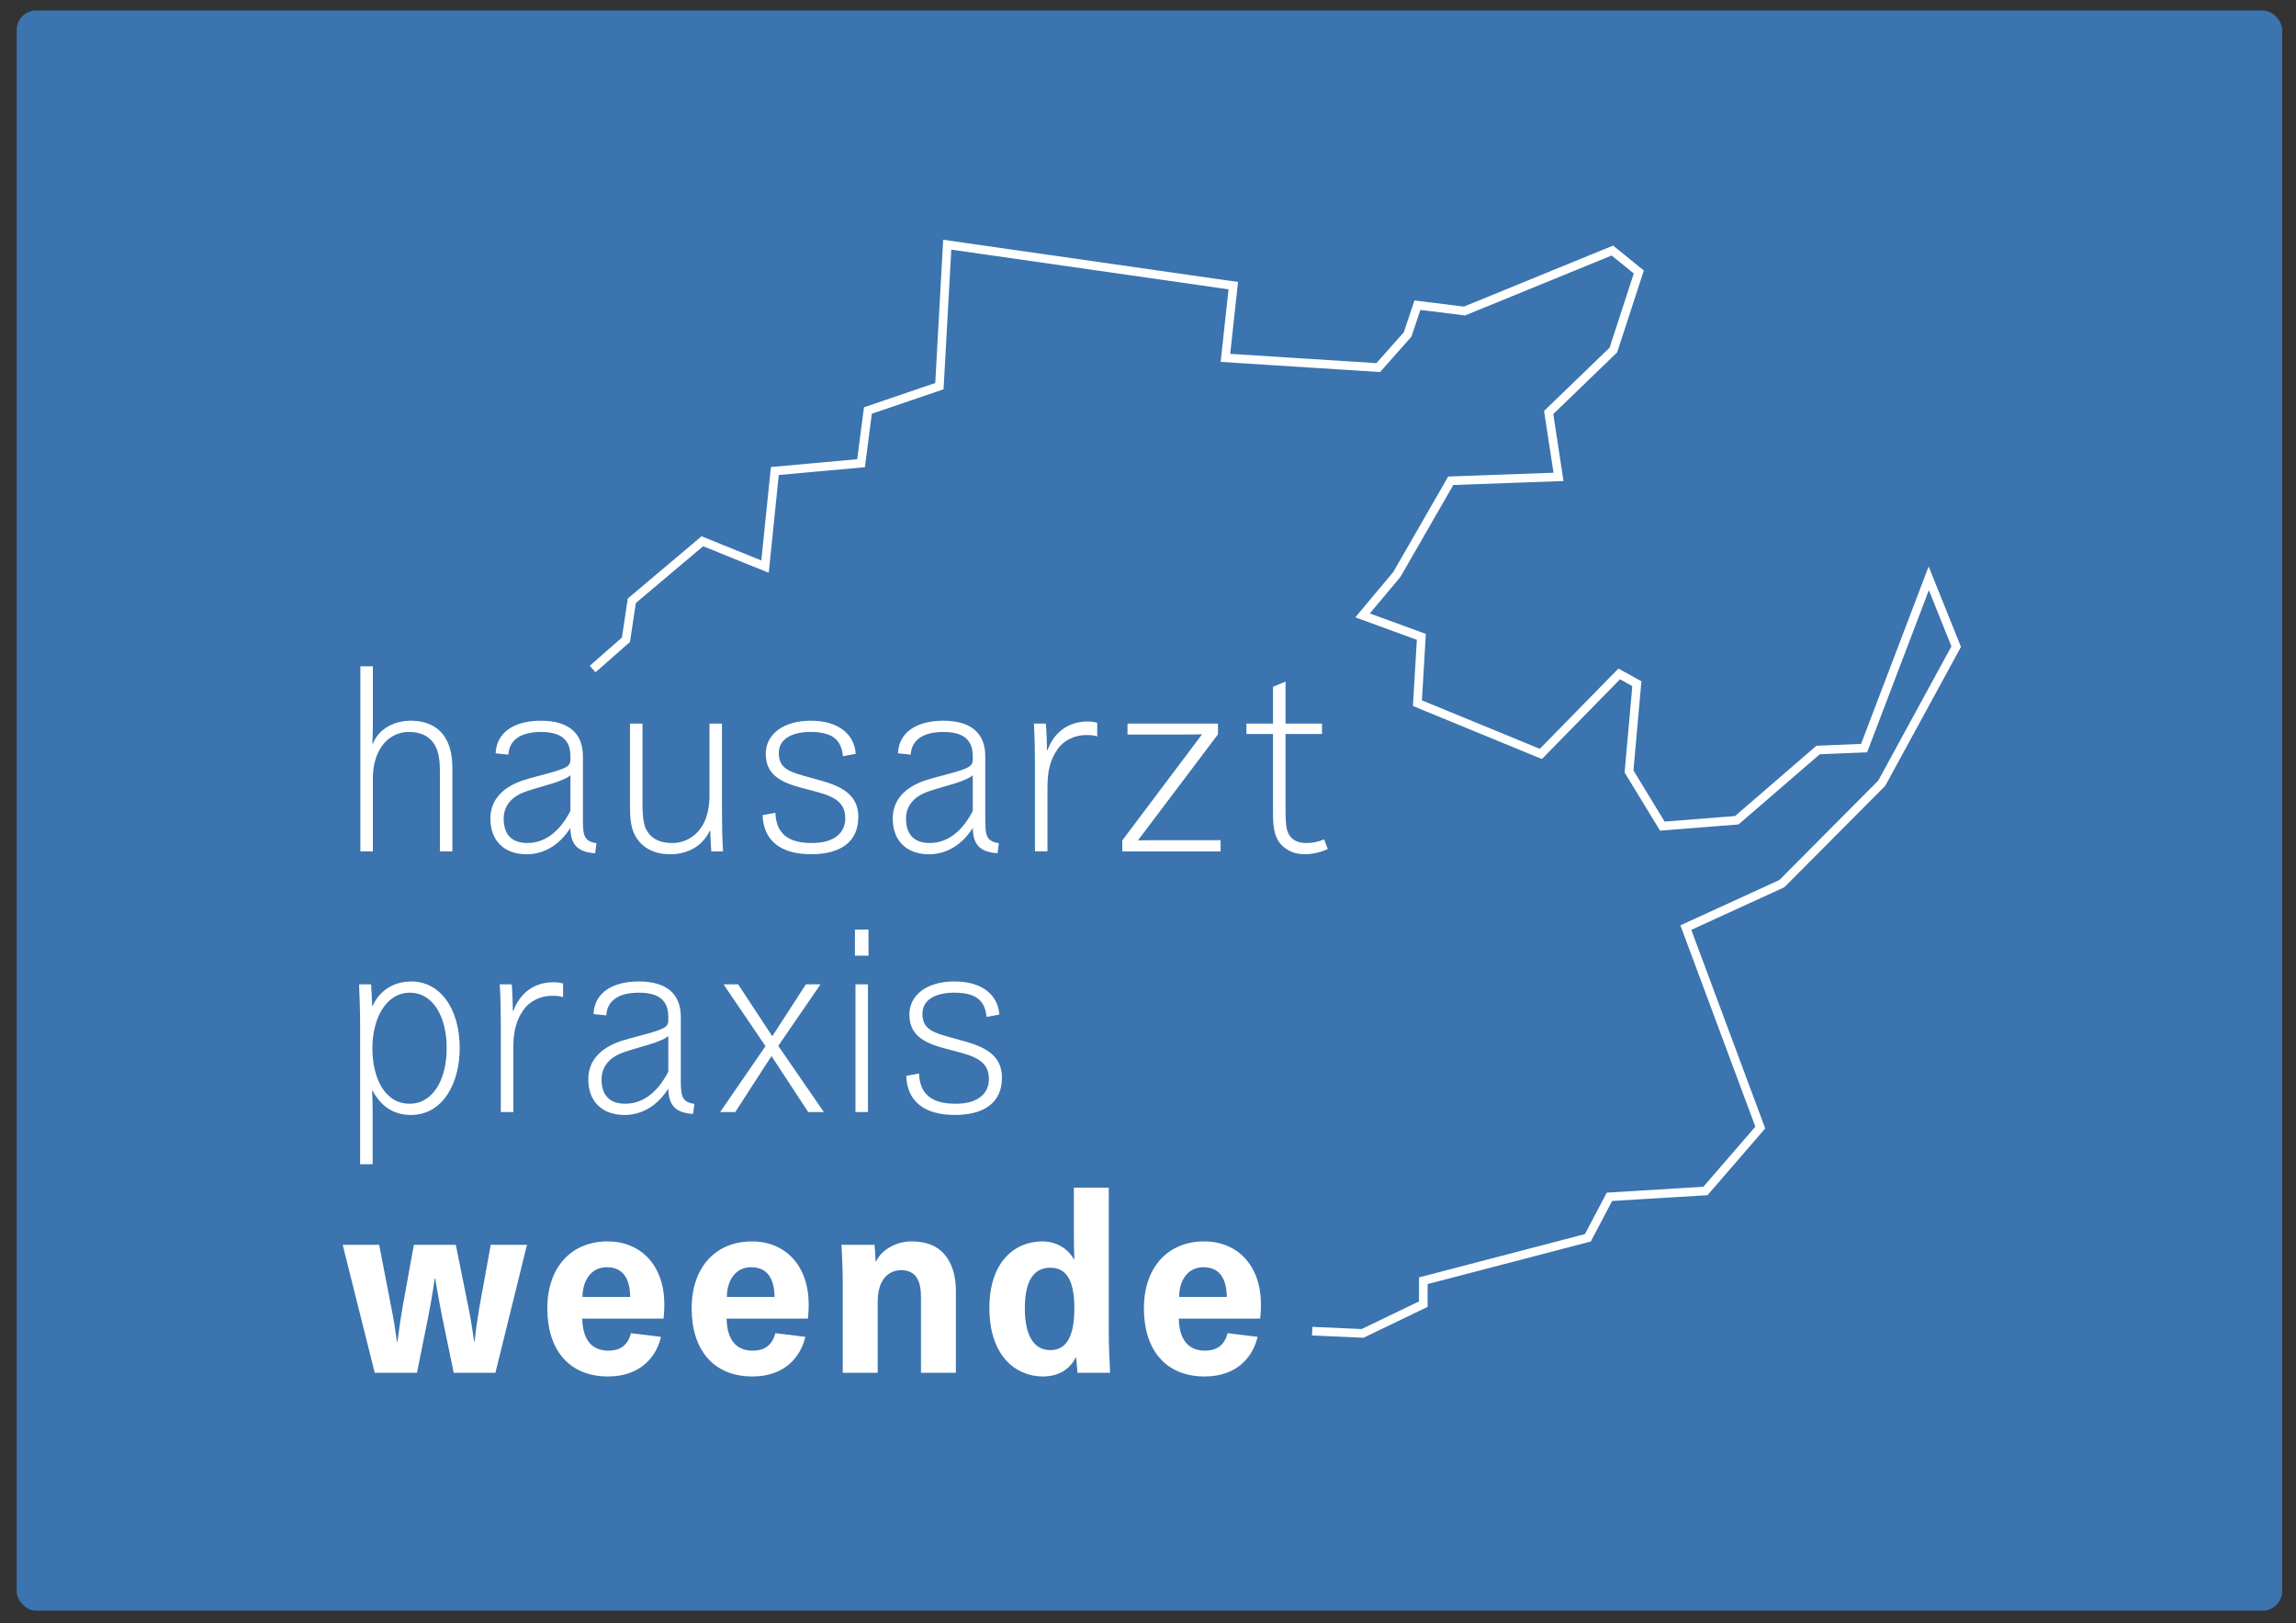<?xml version="1.0" encoding="UTF-8"?> <svg xmlns="http://www.w3.org/2000/svg" id="Ebene_1" data-name="Ebene 1" viewBox="0 0 1408.21 995.34"><rect x="0" y="0" width="1408.21" height="995.34" fill="#333333" stroke="none"/><defs><style> .cls-1 { fill: none; stroke: #fff; stroke-width: 5.3px; } .cls-2 { fill: #fff; } .cls-3 { fill: #3b74ae; } </style></defs><rect class="cls-3" x="10.22" y="6.41" width="1389.52" height="981.37" rx="12" ry="12"></rect><g><polyline class="cls-1" points="363.48 410.3 383.91 392.35 387.51 368.43 430.77 331.93 469.22 347.49 475.23 288.86 528.1 284.07 532.31 251.76 576.17 236.81 580.97 150.06 756.41 175.18 751.6 219.46 845.32 225.44 863.35 205.1 869.35 187.15 898.2 190.75 988.92 153.65 1005.14 166.81 989.52 214.67 949.86 252.96 955.88 292.45 889.79 294.84 856.74 352.28 835.71 377.4 871.76 390.56 869.35 431.24 945.06 462.35 993.12 413.29 1003.94 419.28 999.14 473.12 1019.56 506.62 1065.22 503.03 1115.08 459.96 1143.32 458.77 1182.97 354.66 1199.8 396.54 1154.14 480.3 1092.85 541.92 1033.98 568.85 1079.64 691.49 1046 730.38 987.12 733.96 973.89 759.09 872.96 785.42 872.96 799.78 835.71 817.72 804.81 816.36"></polyline><path class="cls-2" d="M723.17,795.37c.16-11.03,5.92-18.23,14.88-18.23,9.91,0,14.23,6.87,14.39,18.23h-29.27ZM752.91,817.59c-2.07,8.16-7.52,10.72-13.75,10.72-9.59,0-15.83-5.76-16.15-19.67h49.89c.32-2.71.48-5.6.48-8.63,0-23.66-14.07-38.69-34.85-38.69-22.22,0-36.94,15.83-36.94,41.09s13.28,41.73,37.26,41.73c20.46,0,29.89-12.79,32.45-24.31l-18.39-2.24h0ZM658.62,757.31c0,4.31.16,10.54.32,14.87h-.32c-4.16-7.2-11.51-10.87-19.35-10.87-17.1,0-32.45,12.79-32.45,40.77,0,29.58,16.31,42.05,32.78,42.05,9.59,0,16.47-4.32,20.15-11.52h.31l.8,9.28h19.99c-.48-9.59-.8-16.63-.8-26.38v-87.14h-21.42v28.94h0ZM628.56,802.4c0-17.9,6.07-24.95,15.67-24.95s14.71,7.36,14.71,24.95-5.12,25.58-14.71,25.58-15.67-8.16-15.67-25.58M537.04,773.62c-.16-3.36-.32-7.03-.65-10.23h-20.3c.48,7.99.8,17.11.8,24.78v53.73h21.42v-43.49c0-14.71,7.52-19.5,14.55-19.5,4.47,0,7.67,1.91,9.27,4.47,1.92,2.87,2.72,6.56,2.72,12.15v46.37h21.42v-50.05c0-8.79-1.92-15.5-5.6-20.79-4.16-5.91-10.72-9.75-21.91-9.75-8.47,0-18.06,4.8-21.42,12.31h-.31ZM445.79,795.37c.16-11.03,5.92-18.23,14.88-18.23,9.91,0,14.23,6.87,14.39,18.23h-29.27ZM475.53,817.59c-2.07,8.16-7.52,10.72-13.75,10.72-9.59,0-15.83-5.76-16.15-19.67h49.89c.32-2.71.48-5.6.48-8.63,0-23.66-14.07-38.69-34.85-38.69-22.22,0-36.94,15.83-36.94,41.09s13.28,41.73,37.26,41.73c20.46,0,29.89-12.79,32.45-24.31l-18.39-2.24h0ZM357.26,795.37c.16-11.03,5.92-18.23,14.88-18.23,9.91,0,14.23,6.87,14.39,18.23h-29.27ZM387,817.59c-2.07,8.16-7.52,10.72-13.75,10.72-9.59,0-15.83-5.76-16.15-19.67h49.89c.32-2.71.48-5.6.48-8.63,0-23.66-14.07-38.69-34.85-38.69-22.22,0-36.94,15.83-36.94,41.09s13.28,41.73,37.26,41.73c20.46,0,29.89-12.79,32.45-24.31l-18.39-2.24h0ZM323.2,763.39h-22.22l-7.03,38.7c-.96,5.6-2.08,13.11-2.88,20.62h-.31c-.96-7.52-2.25-15.03-3.36-20.47l-7.83-38.85h-25.74l-7.03,38.85c-.96,5.44-2.08,12.95-3.05,20.63h-.31c-.96-7.68-2.24-15.19-3.36-20.63l-7.52-38.85h-22.39l19.67,78.51h25.9l6.88-34.22c1.11-5.44,3.04-16.47,4-23.67h.31c1.12,7.2,3.2,18.23,4.32,23.82l7.03,34.06h25.58l19.35-78.51h0Z"></path><path class="cls-2" d="M614.54,661.05c0-12.47-8.15-18.23-22.06-22.22l-11.52-3.2c-10.23-2.87-15.19-5.43-15.19-14.07,0-7.68,6.88-12.79,19.51-12.79,14.71,0,18.86,5.91,19.82,14.87l7.83-1.44c-.8-11.68-10.07-20.31-27.5-20.31s-27.67,8.63-27.67,20.31,7.68,16.95,20.63,20.46l11.34,3.04c11.99,3.2,16.79,7.52,16.79,16.15s-6.55,15.03-20.46,15.03-21.91-5.27-22.39-18.54l-7.83,1.44c.48,15.67,11.19,23.98,29.74,23.98s28.93-7.99,28.93-22.71M532.68,570.08h-8.32v15.99h8.32v-15.99h0ZM532.36,603.65h-7.67v78.35h7.67v-78.35h0ZM505.32,682l-27.98-40.61,25.91-37.74h-8.96l-20.62,31.82-20.95-31.82h-8.96l25.74,37.9-27.82,40.45h9.27l22.23-34.38,22.54,34.38h9.59ZM409.89,657.22c-6.87,13.43-16.3,19.66-26.38,19.66s-14.55-5.75-14.55-14.87c0-7.36,4.16-12.95,12.15-16.15,5.6-2.24,16.95-4.96,21.75-6.87,4.16-1.6,5.6-2.4,7.03-3.68v21.91h0ZM425.88,677.04c-7.03-1.28-8.31-3.84-8.31-13.75v-39.65c0-14.39-9.12-21.75-25.74-21.75-15.51,0-27.18,6.4-27.82,19.99l7.83.8c.48-8.79,7.36-13.91,19.99-13.91,13.27,0,18.06,5.6,18.06,14.87v2.4c0,2.87-1.76,4.32-6.87,6.07-5.43,1.92-17.27,4.64-22.38,6.4-10.88,3.68-19.83,10.88-19.83,23.35,0,13.75,8.63,21.91,22.22,21.91,11.51,0,20.79-6.56,26.86-16.15.16,10.55,4.8,14.87,15.19,15.51l.8-6.08h0ZM345.37,603.18c-1.75-.49-3.35-.8-5.91-.8-11.68,0-20.47,6.4-24.62,17.59h-.32c0-4.96-.32-12.79-.64-16.31h-7.36c.48,7.99.64,15.99.64,23.98v54.36h7.68v-38.85c0-10.08,1.44-16.95,6.23-23.83,3.36-4.95,10.07-8.63,17.26-8.63,2.56,0,4.64,0,7.03.8v-8.31h0ZM228.55,668.89c4.63,8.79,12.15,14.88,23.5,14.88,19.35,0,29.9-19.19,29.9-40.93,0-24.31-11.99-40.93-29.58-40.93-11.35,0-19.51,5.76-23.82,14.88h-.32c-.16-5.44-.31-8.79-.64-13.12h-7.36c.32,7.99.64,15.99.64,23.98v86.34h7.68v-33.25c0-4-.16-7.99-.32-11.84h.32ZM273.96,642.83c0,19.35-8.47,34.05-22.71,34.05-15.5,0-22.86-16.14-22.86-34.05s8.16-34.05,23.02-34.05c13.91,0,22.55,14.23,22.55,34.05"></path><path class="cls-2" d="M812.14,514.75c-3.68,1.44-6.56,2.24-10.72,2.24-8.47,0-11.67-4.64-12.47-10.07-.32-2.56-.49-5.76-.49-8.96v-47.81h22.38v-6.4h-22.38v-25.75l-7.67,3.2v22.55h-16.31v6.4h16.31v48.13c0,7.19.32,14.87,5.12,19.83,3.84,3.83,8.31,5.76,14.54,5.76,4.8,0,9.76-1.28,13.92-3.2l-2.24-5.92h0ZM748.63,522.11v-6.87h-36.94c-6.23,0-13.75.15-13.75.15l49.09-65.07v-6.56h-55.49v6.72h31.66c6.71,0,14.07-.16,14.07-.16l-48.93,65.07v6.72h60.28ZM672.98,443.28c-1.76-.49-3.36-.8-5.92-.8-11.67,0-20.46,6.4-24.62,17.59h-.31c0-4.96-.32-12.79-.65-16.31h-7.35c.48,7.99.64,15.99.64,23.98v54.36h7.67v-38.85c0-10.08,1.44-16.95,6.23-23.83,3.36-4.95,10.08-8.63,17.27-8.63,2.56,0,4.64,0,7.03.8v-8.31h0ZM596.63,497.32c-6.87,13.43-16.31,19.66-26.38,19.66s-14.55-5.75-14.55-14.87c0-7.36,4.16-12.95,12.15-16.15,5.6-2.24,16.95-4.96,21.75-6.87,4.16-1.6,5.6-2.4,7.03-3.68v21.91h0ZM612.62,517.15c-7.03-1.28-8.32-3.84-8.32-13.75v-39.65c0-14.39-9.11-21.75-25.74-21.75-15.51,0-27.18,6.4-27.83,19.99l7.84.8c.48-8.79,7.35-13.9,19.99-13.9,13.27,0,18.06,5.6,18.06,14.87v2.4c0,2.87-1.76,4.32-6.87,6.07-5.44,1.92-17.27,4.64-22.38,6.4-10.88,3.68-19.83,10.88-19.83,23.35,0,13.75,8.64,21.91,22.23,21.91,11.51,0,20.79-6.56,26.86-16.15.16,10.55,4.8,14.87,15.19,15.51l.8-6.08h0ZM526.44,501.16c0-12.47-8.16-18.23-22.06-22.22l-11.52-3.2c-10.23-2.87-15.19-5.44-15.19-14.07,0-7.68,6.87-12.79,19.51-12.79,14.7,0,18.86,5.91,19.83,14.87l7.83-1.44c-.8-11.68-10.07-20.31-27.51-20.31s-27.66,8.63-27.66,20.31,7.67,16.95,20.62,20.46l11.35,3.04c11.99,3.2,16.79,7.52,16.79,16.15s-6.56,15.03-20.46,15.03-21.91-5.27-22.39-18.54l-7.84,1.44c.49,15.67,11.19,23.98,29.74,23.98s28.94-7.99,28.94-22.71M436.26,522.11h7.2c-.48-8.16-.64-16.15-.64-23.98v-54.36h-7.68v44.45c0,5.76-1.11,11.68-3.2,15.99-3.84,7.99-11.19,12.79-19.66,12.79-7.99,0-13.59-3.04-16.31-9.11-1.6-3.68-1.91-9.76-1.91-15.03v-49.09h-7.68v50.53c0,6.07.32,12.63,2.88,17.59,3.51,6.87,10.55,11.99,21.75,11.99s19.99-5.28,24.3-14.39h.32c.16,5.6.31,8.47.64,12.63M349.85,497.32c-6.87,13.43-16.3,19.66-26.38,19.66s-14.54-5.75-14.54-14.87c0-7.36,4.15-12.95,12.14-16.15,5.6-2.24,16.95-4.96,21.75-6.87,4.16-1.6,5.6-2.4,7.03-3.68v21.91h0ZM365.84,517.15c-7.03-1.28-8.31-3.84-8.31-13.75v-39.65c0-14.39-9.12-21.75-25.74-21.75-15.51,0-27.18,6.4-27.82,19.99l7.83.8c.48-8.79,7.36-13.9,19.99-13.9,13.27,0,18.06,5.6,18.06,14.87v2.4c0,2.87-1.75,4.32-6.87,6.07-5.43,1.92-17.26,4.64-22.39,6.4-10.87,3.68-19.83,10.88-19.83,23.35,0,13.75,8.63,21.91,22.22,21.91,11.52,0,20.79-6.56,26.86-16.15.16,10.55,4.8,14.87,15.19,15.51l.8-6.08h0ZM277.47,522.11v-50.69c0-7.03-1.12-13.43-4-18.39-3.84-6.71-10.87-11.03-21.59-11.03s-19.82,5.44-23.18,14.08h-.32c.16-4,.32-7.68.32-11.68v-35.81h-7.67v113.52h7.67v-44.93c0-7.51,1.76-13.75,4.8-18.55,3.84-6.07,9.92-9.75,17.27-9.75,8.32,0,13.28,3.35,15.99,8.15,2.4,4.16,3.05,9.92,3.05,15.84v49.24h7.67Z"></path></g></svg> 